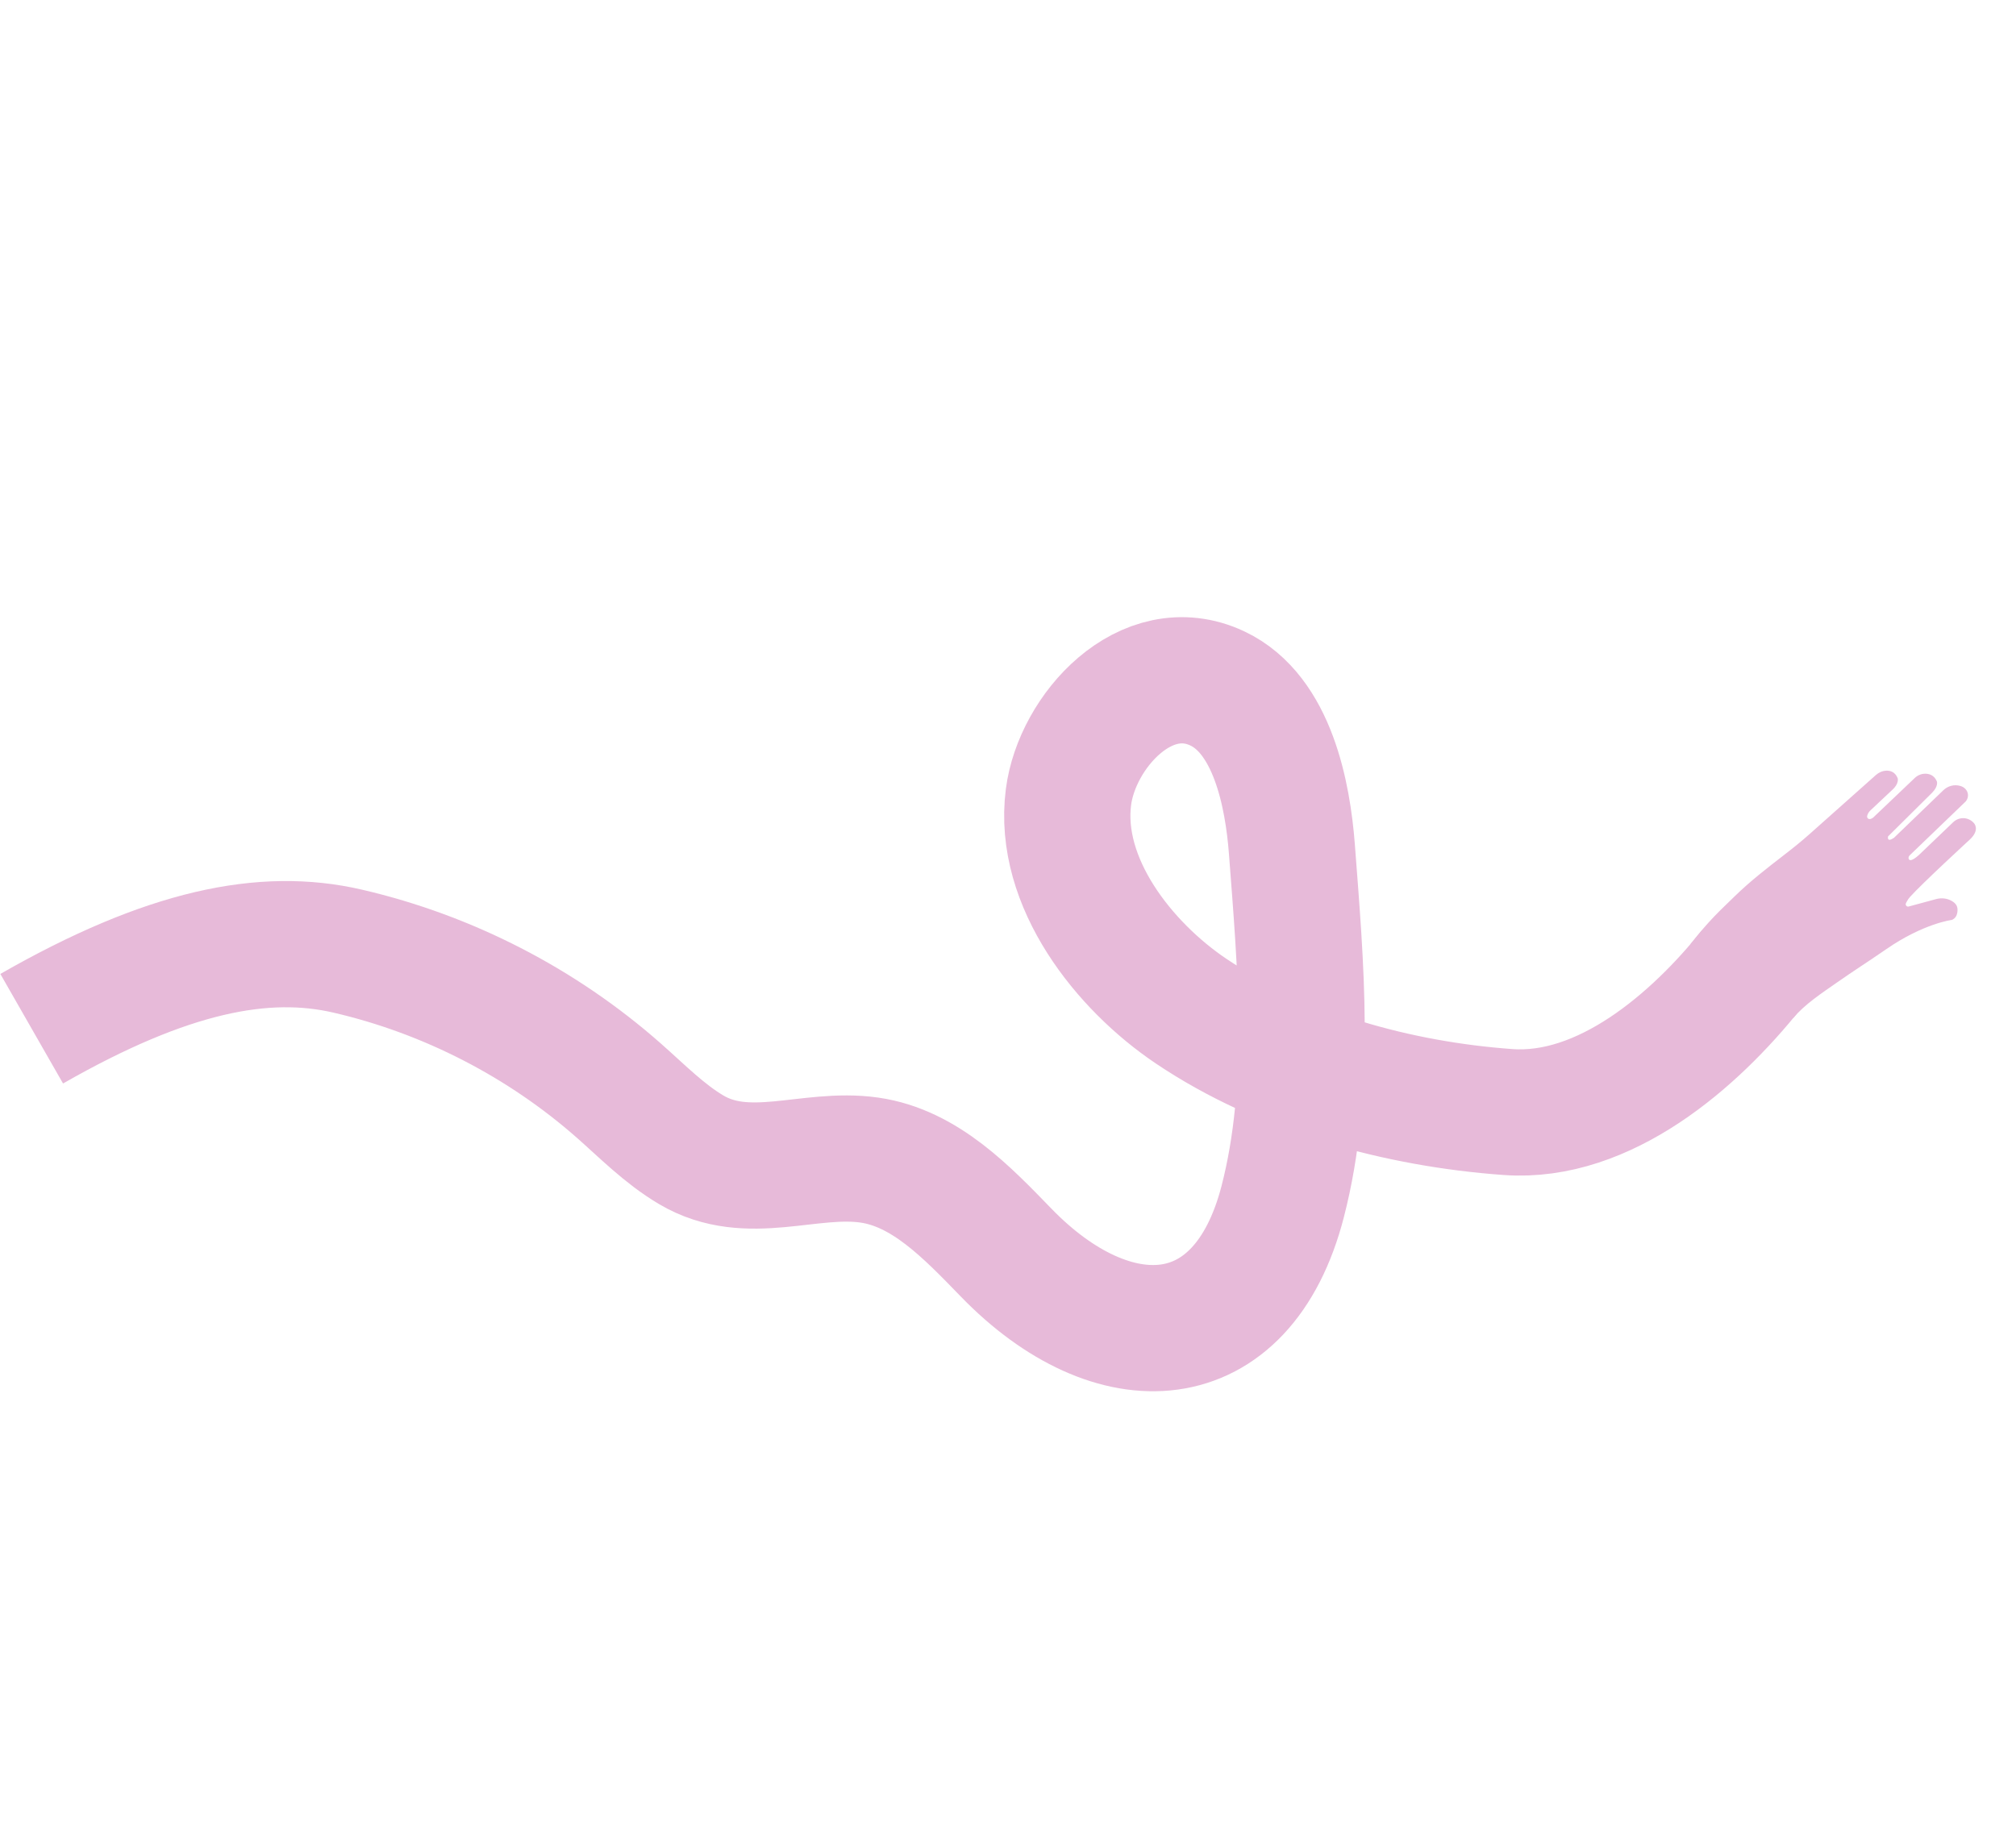 <?xml version="1.0" encoding="UTF-8"?> <svg xmlns="http://www.w3.org/2000/svg" width="1437" height="1317" viewBox="0 0 1437 1317" fill="none"><path d="M22.589 733.452C119.253 678.138 188.266 664.333 247.833 678.138C319.217 694.687 386.346 729.245 441.284 777.742C457.903 792.409 473.6 808.459 492.683 819.764C533.125 843.713 576.819 820.95 619.736 827.118C659.361 832.81 689.363 864.416 717.227 893.148C793.284 971.563 885.506 968.227 914.302 856.699C935.247 775.546 927.132 688.005 920.862 605.446C917.92 566.718 907.059 509.354 867.697 490.829C816.957 466.957 767.621 521.37 761.598 568.311C753.784 629.236 801.385 688.854 848.921 720.853C914.155 764.776 996.936 787.207 1074.82 792.854C1143.72 797.851 1208.04 741.796 1248.34 691.276" stroke="#E7BAD9" stroke-width="90" stroke-miterlimit="10"></path><path d="M1205.1 672.961C1218.9 655.488 1225.46 649.812 1236.49 639.032C1247.32 628.439 1259.29 619.156 1271.26 609.901C1277.65 604.969 1283.95 599.942 1289.97 594.57C1303.09 582.884 1316.21 571.204 1329.32 559.527C1331.92 557.212 1334.51 554.905 1337.11 552.589C1339.15 550.769 1341.73 549.61 1344.46 549.484C1347.4 549.351 1350.8 550.333 1352.64 554.777C1352.64 554.777 1354.01 558.545 1348.7 563.257L1333.24 577.798C1332.15 578.832 1331.31 580.123 1330.93 581.588C1330.46 583.391 1332.28 585.171 1335.18 582.926L1364.81 554.695C1367.27 552.356 1370.68 551.191 1374.04 551.762C1376.55 552.194 1379.12 553.603 1380.6 557.155C1380.6 557.155 1381.84 560.54 1377.15 565.241L1345.83 596.309C1345.83 596.309 1344.57 601.031 1350.04 597.327L1385.18 563.438C1388.4 560.348 1393.02 559.091 1397.28 560.35C1397.47 560.405 1397.67 560.464 1397.86 560.533C1401.05 561.598 1403.23 564.7 1402.71 568.011C1402.54 569.097 1402.08 570.255 1401.17 571.389L1361.19 609.863C1360.51 610.516 1360.2 611.511 1360.54 612.389C1360.99 613.603 1362.59 614.229 1367.77 609.615L1392.27 586.168C1396.43 582.198 1403.06 582.425 1406.89 586.727C1406.95 586.799 1407.01 586.871 1407.07 586.943C1407.07 586.943 1411.52 591.512 1404.23 598.434C1404.23 598.434 1369.6 630.298 1361.38 639.563C1360.49 640.568 1359.73 641.686 1359.11 642.885L1358.58 643.9C1357.9 645.216 1359.11 646.706 1360.53 646.325L1380.03 641.041C1383.7 640.052 1387.64 640.395 1390.97 642.225C1393.04 643.358 1394.85 645.011 1395.22 647.397C1395.22 647.397 1396.29 653.837 1391.28 655.877C1391.28 655.877 1371.06 658.353 1344.32 676.865C1332.73 684.893 1320.83 692.467 1309.28 700.571C1298.73 707.965 1286.6 715.845 1278.26 725.782" fill="#E7BAD9"></path></svg> 